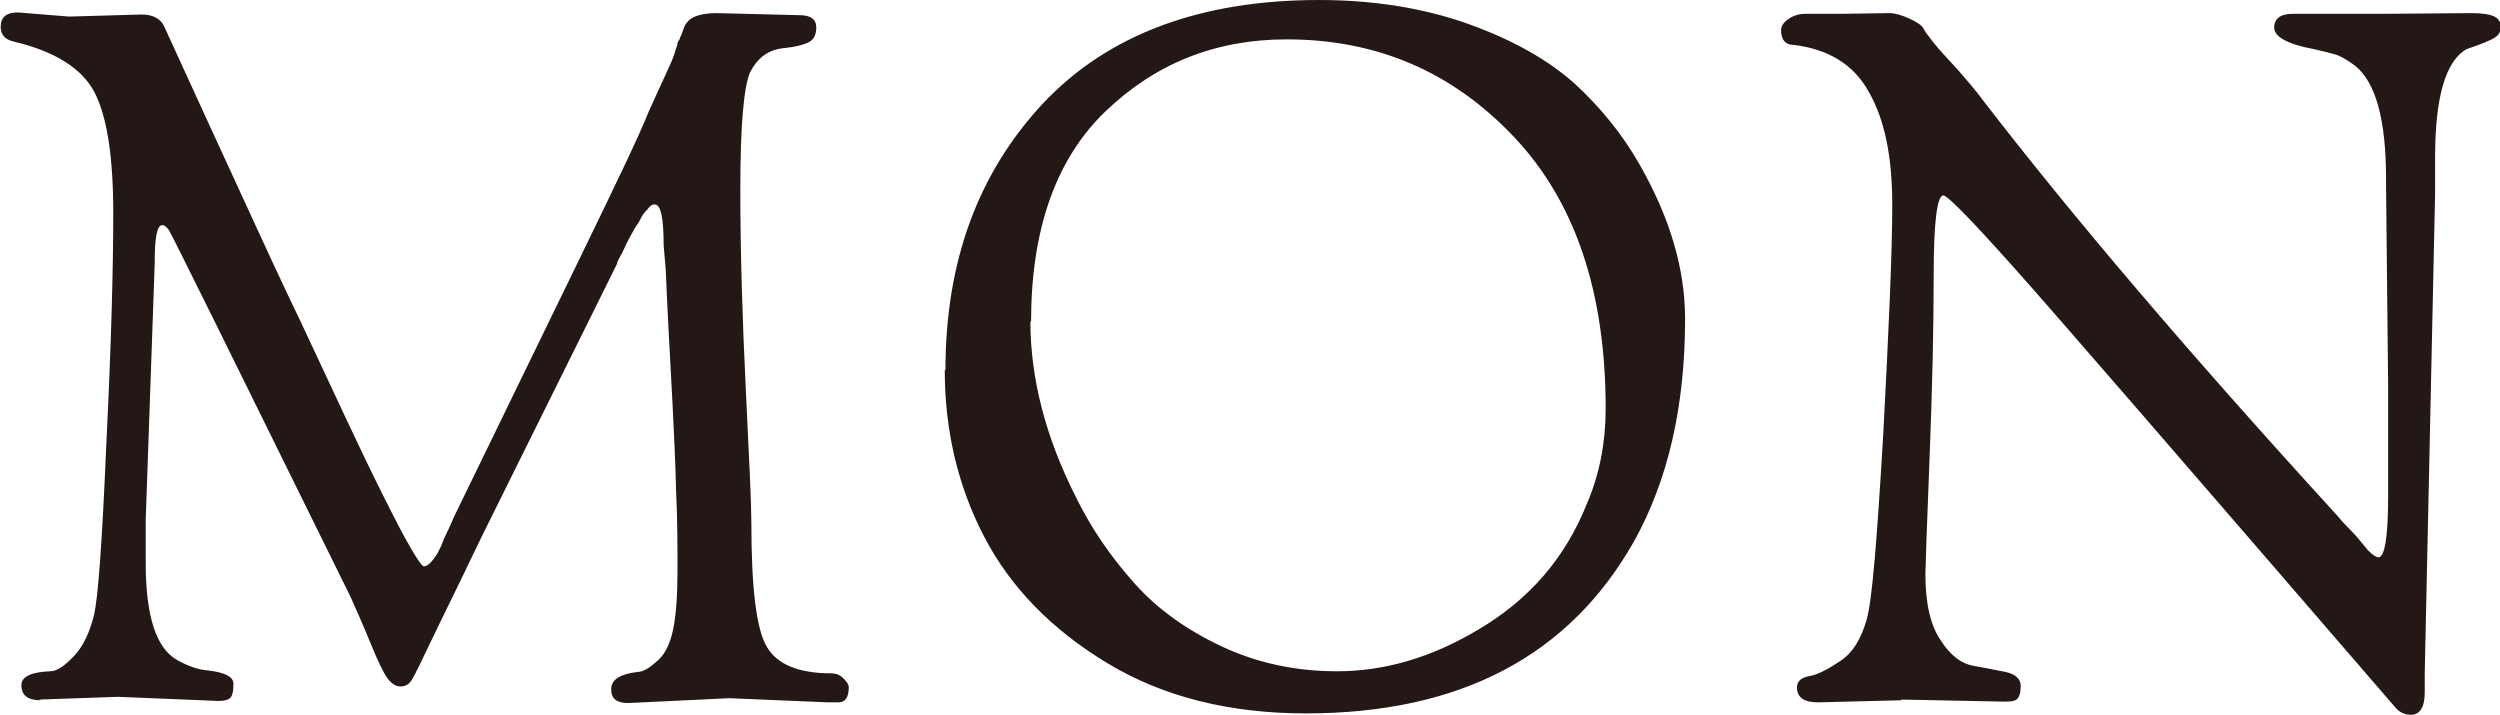 <svg xmlns="http://www.w3.org/2000/svg" viewBox="0 0 36.2 10.35"><path d="M.6 10.14c-.2 0-.29-.07-.29-.22 0-.12.14-.19.42-.2.1 0 .22-.09.35-.23s.22-.34.28-.58c.06-.24.12-1.07.18-2.49.07-1.42.1-2.53.1-3.34s-.09-1.39-.27-1.74C1.19.99.79.74.19.6.07.57.01.5.01.39.01.25.09.18.26.18L1 .24 2.05.21c.18 0 .29.07.34.2.11.24.31.68.6 1.31l.69 1.5c.17.37.39.85.67 1.43.27.58.49 1.05.66 1.41s.34.72.52 1.08c.18.36.32.63.42.8.1.17.16.26.19.26s.06-.02.09-.05c.03-.03.07-.08.1-.13.03-.06.06-.11.08-.17.02-.06.06-.13.1-.22.04-.09.07-.16.09-.2l1.81-3.72C8.9 2.7 9.24 2 9.4 1.6l.32-.7c.03-.07.05-.13.06-.17.01-.04.03-.07.03-.1s.02-.04.03-.06c0-.02.03-.06.05-.13.02-.07.05-.11.08-.14.07-.07.21-.11.41-.11l1.2.03c.16 0 .24.06.24.18 0 .09-.03.16-.09.2-.06.04-.2.08-.41.1-.21.03-.36.15-.46.35-.09.21-.14.77-.14 1.69s.03 1.89.08 2.91.08 1.66.08 1.92c0 .93.07 1.53.22 1.79s.46.39.94.39c.06 0 .12.02.17.07.05.05.08.09.08.13 0 .15-.05.22-.15.22h-.15l-1.43-.06-1.46.07c-.17 0-.25-.06-.25-.2s.13-.22.38-.25c.09 0 .19-.07.3-.17s.18-.26.22-.46c.04-.2.06-.48.06-.83s0-.74-.02-1.16c-.01-.42-.03-.83-.05-1.23-.02-.4-.04-.77-.06-1.12-.02-.35-.03-.64-.04-.86l-.03-.34c0-.4-.04-.6-.13-.6-.03 0-.05.01-.08.04-.02.03-.04.05-.06.07s-.04.05-.06.09-.04.08-.06.1c-.02.03-.04.07-.07.12s-.05.1-.07.13l-.07.15c-.04.07-.07.12-.08.17L6.98 7.76c-.22.46-.44.91-.65 1.34-.21.44-.33.69-.37.75-.04.06-.09.09-.16.09s-.13-.04-.19-.12c-.06-.08-.14-.25-.25-.52s-.21-.49-.29-.67C3.36 5.16 2.49 3.4 2.45 3.34s-.07-.08-.1-.08c-.08 0-.11.19-.11.56l-.13 3.7v.63c0 .77.15 1.24.46 1.41.16.09.31.14.46.15.23.03.35.09.35.19s-.01.16-.04.2c-.03.03-.08.05-.17.05l-1.46-.06-1.15.04zm13.09-4.78c0-1.57.47-2.85 1.41-3.86.94-1 2.28-1.5 4-1.5.8 0 1.53.12 2.17.35.64.23 1.15.52 1.53.86.37.34.69.73.94 1.17.44.77.66 1.51.66 2.24 0 1.27-.25 2.34-.74 3.22-.94 1.66-2.52 2.49-4.75 2.49-1.11 0-2.07-.24-2.88-.73s-1.4-1.1-1.78-1.83-.57-1.54-.57-2.41zm1.23-.71c0 .83.22 1.68.66 2.55.23.47.52.88.85 1.25.33.37.75.67 1.26.91s1.07.36 1.67.36c.69 0 1.37-.2 2.04-.6.75-.44 1.27-1.05 1.58-1.83.18-.42.27-.88.27-1.37 0-1.69-.44-3-1.33-3.94-.89-.94-1.98-1.41-3.29-1.41-1.03 0-1.9.35-2.62 1.04-.72.69-1.08 1.71-1.08 3.05zm12.6 5.49l-1.19.03c-.21 0-.31-.07-.31-.22 0-.08.06-.14.18-.16.12-.02.27-.1.45-.22s.3-.32.38-.6.15-1.17.24-2.69c.08-1.52.13-2.63.13-3.32s-.11-1.23-.34-1.63c-.22-.4-.59-.62-1.09-.68-.12 0-.18-.08-.18-.21 0-.06.03-.11.1-.16s.15-.08.25-.08h.53l.69-.01c.08 0 .18.03.29.08.11.05.18.1.2.14s.07.11.15.21.2.23.34.38c.14.16.27.31.38.46 1.27 1.65 2.97 3.65 5.1 5.98.06.07.12.14.2.22.08.08.14.15.17.19s.07.08.1.12c.07.07.12.1.15.1.09 0 .14-.29.14-.87V5.56l-.03-2.87v-.1c0-.86-.15-1.4-.45-1.64-.11-.08-.21-.14-.28-.16-.07-.02-.18-.05-.32-.08-.38-.07-.57-.18-.57-.31s.09-.2.27-.2h1.33l1.26-.01c.16 0 .27.02.33.05.06.03.09.08.09.15s-.03.12-.08.15c-.07.05-.21.1-.41.17-.31.17-.46.7-.46 1.58v.53l-.15 6.93v.28c0 .21-.07.32-.2.32-.08 0-.16-.03-.22-.1-3.1-3.59-4.95-5.73-5.55-6.4s-.94-1.02-1-1.02c-.09 0-.14.38-.14 1.14s-.02 1.65-.06 2.67-.06 1.58-.06 1.67c0 .42.07.74.22.96.14.22.3.34.47.37.17.03.32.06.47.09.14.03.22.1.22.2s-.02.16-.05.19c-.03.03-.09.04-.17.04l-1.5-.03z" fill="#231815" stroke-width="0"/></svg>